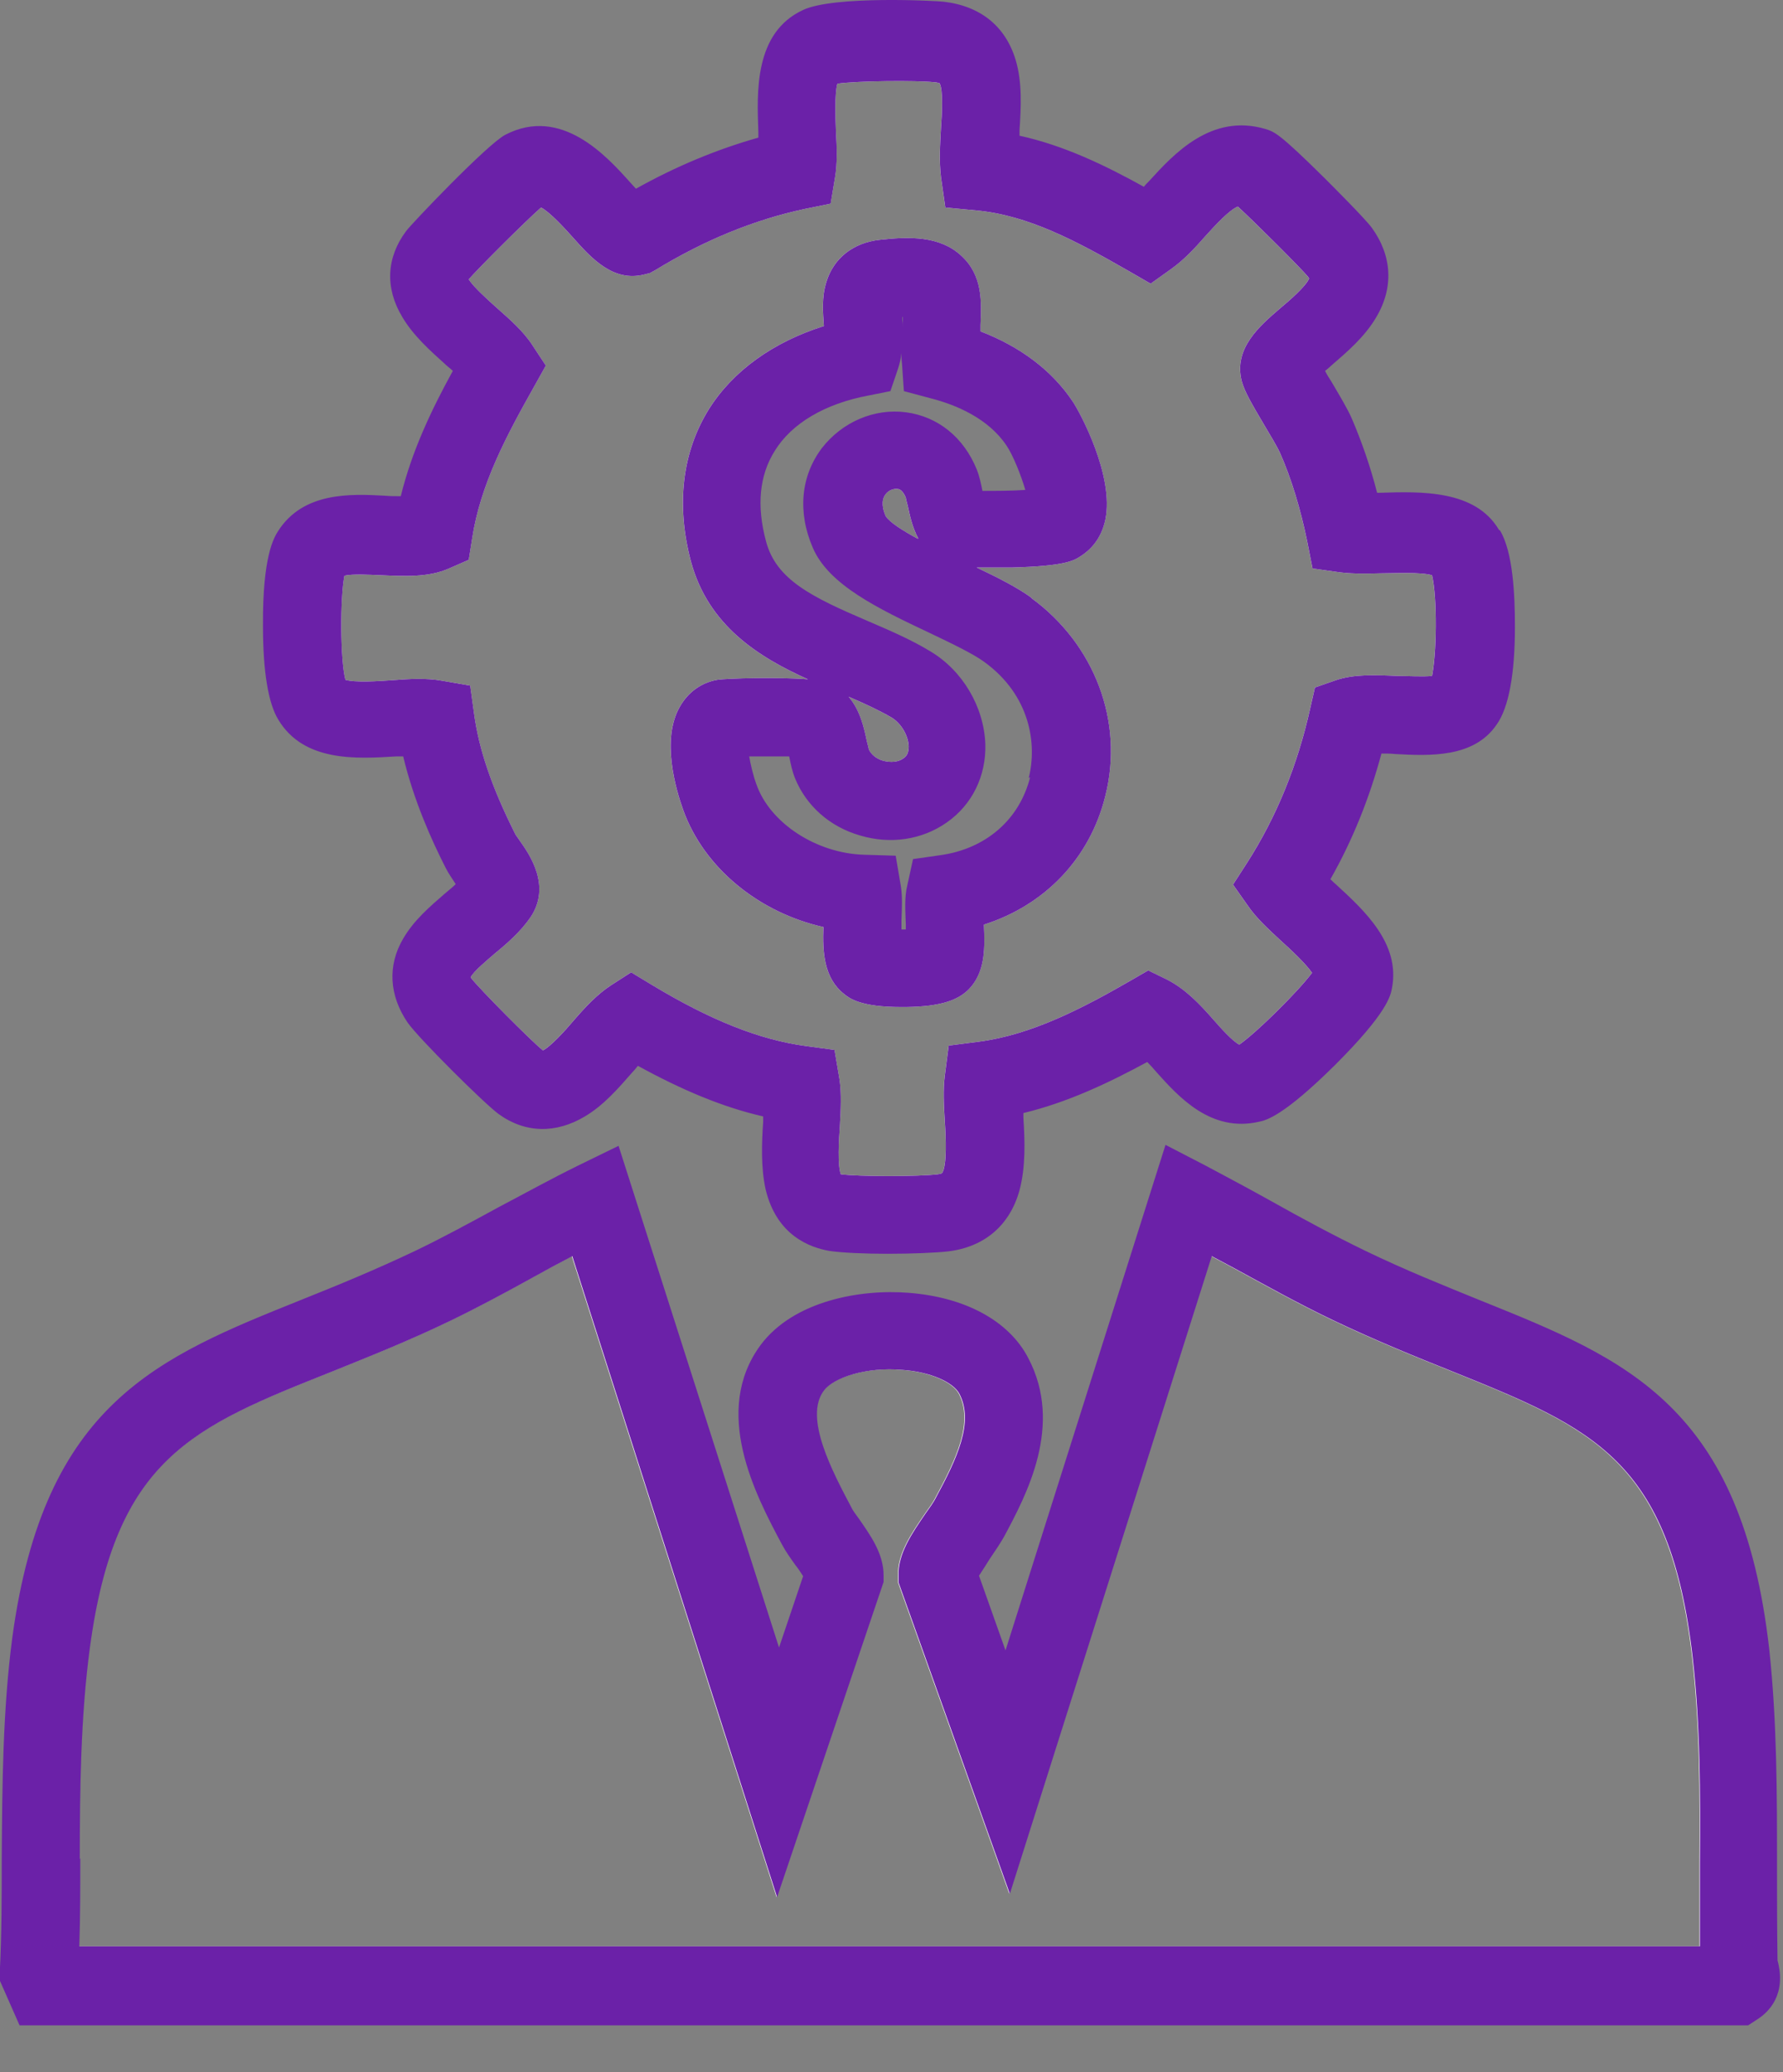 <svg width="37" height="43" viewBox="0 0 37 43" fill="none" xmlns="http://www.w3.org/2000/svg">
<rect x="0" y="0" width="37" height="43" fill="#808080" stroke="none"/>
<path d="M36.065 40.696C36.015 38.566 36.135 36.456 35.895 34.326C35.245 28.586 32.315 28.776 27.965 26.676C26.835 26.126 25.755 25.486 24.645 24.906L20.895 36.766L19.435 32.686C19.435 32.396 19.935 31.806 20.095 31.496C20.575 30.606 21.115 29.536 20.595 28.546C19.965 27.336 17.195 27.326 16.415 28.386C15.695 29.356 16.435 30.746 16.925 31.666C17.085 31.966 17.505 32.386 17.505 32.696L16.125 36.776L12.335 24.916C11.195 25.466 10.115 26.126 8.975 26.676C4.745 28.716 1.795 28.556 1.045 34.086C0.745 36.306 0.885 38.696 0.785 40.936L0.905 41.216H36.015C36.215 41.086 36.055 40.896 36.055 40.696H36.065ZM1.625 40.406C1.645 39.796 1.645 39.176 1.645 38.576C1.645 37.106 1.665 35.596 1.855 34.186C2.385 30.256 3.975 29.616 6.865 28.466C7.605 28.166 8.445 27.836 9.335 27.406C9.935 27.116 10.525 26.796 11.085 26.486C11.335 26.346 11.595 26.206 11.865 26.066L16.115 39.366L18.325 32.826V32.686C18.325 32.226 18.035 31.836 17.815 31.516C17.755 31.436 17.675 31.326 17.655 31.276C17.265 30.536 16.665 29.416 17.085 28.856C17.275 28.596 17.945 28.356 18.725 28.426C19.285 28.466 19.765 28.676 19.895 28.916C20.205 29.506 19.855 30.256 19.395 31.106C19.365 31.166 19.275 31.296 19.195 31.406C18.915 31.816 18.615 32.246 18.635 32.706V32.836L20.945 39.296L25.135 26.066C25.285 26.146 25.435 26.226 25.585 26.306C26.245 26.666 26.925 27.046 27.635 27.386C28.535 27.816 29.375 28.156 30.125 28.456C33.045 29.636 34.645 30.286 35.115 34.396C35.275 35.806 35.275 37.196 35.265 38.656C35.265 39.226 35.265 39.806 35.265 40.386H1.635L1.625 40.406Z" fill="white"/>
<path d="M36.886 40.676C36.886 40.676 36.886 40.656 36.886 40.646C36.876 39.996 36.876 39.326 36.876 38.686C36.876 37.236 36.876 35.736 36.716 34.236C36.146 29.166 33.756 28.206 30.726 26.986C29.966 26.676 29.186 26.366 28.336 25.956C27.676 25.636 27.006 25.276 26.366 24.916C25.936 24.676 25.486 24.436 25.036 24.196L24.186 23.756L20.866 34.246L20.316 32.696C20.386 32.586 20.486 32.436 20.546 32.336C20.656 32.176 20.756 32.026 20.836 31.886C21.296 31.026 22.076 29.576 21.336 28.176C20.936 27.406 20.026 26.916 18.856 26.826C17.866 26.746 16.476 26.986 15.786 27.906C14.766 29.286 15.676 31.016 16.226 32.046C16.306 32.196 16.406 32.336 16.506 32.476C16.556 32.536 16.616 32.626 16.666 32.706L16.166 34.186L12.836 23.776L11.996 24.186C11.426 24.466 10.866 24.776 10.316 25.066C9.766 25.366 9.196 25.676 8.636 25.946C7.796 26.346 7.016 26.666 6.266 26.966C3.276 28.166 0.916 29.106 0.256 33.976C0.056 35.486 0.046 37.056 0.036 38.566C0.036 39.336 0.036 40.136 -0.004 40.906V41.096L0.406 42.026H36.276L36.476 41.896C36.706 41.746 37.076 41.386 36.886 40.676ZM1.656 38.576C1.656 37.106 1.676 35.596 1.866 34.186C2.396 30.256 3.986 29.616 6.876 28.466C7.616 28.166 8.456 27.836 9.346 27.406C9.946 27.116 10.536 26.796 11.096 26.486C11.346 26.346 11.606 26.206 11.876 26.066L16.126 39.366L18.336 32.826V32.686C18.336 32.226 18.046 31.836 17.826 31.516C17.766 31.436 17.686 31.326 17.666 31.276C17.276 30.536 16.676 29.416 17.096 28.856C17.286 28.596 17.956 28.356 18.736 28.426C19.296 28.466 19.776 28.676 19.906 28.916C20.216 29.506 19.866 30.256 19.406 31.106C19.376 31.166 19.286 31.296 19.206 31.406C18.926 31.816 18.626 32.246 18.646 32.706V32.836L20.956 39.296L25.146 26.066C25.296 26.146 25.446 26.226 25.596 26.306C26.256 26.666 26.936 27.046 27.646 27.386C28.546 27.816 29.386 28.156 30.136 28.456C33.056 29.636 34.656 30.286 35.126 34.396C35.286 35.806 35.286 37.196 35.276 38.656C35.276 39.226 35.276 39.806 35.276 40.386H1.646C1.666 39.776 1.666 39.156 1.666 38.556L1.656 38.576Z" fill="#6B21A8"/>
<path d="M21.406 12.406C21.106 12.186 20.706 11.986 20.266 11.776C20.446 11.776 20.686 11.776 20.996 11.776C22.096 11.746 22.276 11.636 22.416 11.546C22.606 11.426 22.846 11.206 22.936 10.786C23.126 9.876 22.406 8.546 22.256 8.326C21.826 7.686 21.176 7.196 20.346 6.876C20.346 6.836 20.346 6.796 20.346 6.746C20.366 6.266 20.396 5.716 19.946 5.306C19.506 4.896 18.876 4.906 18.256 4.976C17.706 5.036 17.296 5.356 17.146 5.856C17.046 6.176 17.076 6.486 17.096 6.766C16.046 7.096 15.206 7.696 14.706 8.496C14.156 9.386 14.026 10.466 14.336 11.646C14.696 12.986 15.746 13.636 16.766 14.096C16.156 14.046 15.076 14.076 14.886 14.106C14.546 14.166 14.276 14.366 14.106 14.666C13.716 15.346 14.026 16.386 14.176 16.806C14.606 18.006 15.746 18.936 17.086 19.236C17.066 19.756 17.096 20.296 17.516 20.626C17.626 20.716 17.856 20.896 18.706 20.896C18.736 20.896 18.766 20.896 18.796 20.896C19.526 20.886 19.926 20.756 20.166 20.456C20.446 20.106 20.436 19.646 20.416 19.186C21.676 18.786 22.616 17.816 22.936 16.516C23.326 14.976 22.716 13.366 21.396 12.406H21.406ZM19.616 18.546C19.536 18.876 19.726 19.726 19.536 19.956C19.406 20.126 18.186 20.126 18.026 19.996C17.786 19.806 17.966 18.856 17.916 18.536C16.686 18.496 15.376 17.736 14.946 16.536C14.816 16.166 14.496 15.006 15.046 14.896C15.246 14.856 16.726 14.866 16.886 14.916C17.156 14.996 17.156 15.576 17.266 15.836C17.566 16.566 18.556 16.846 19.196 16.396C19.986 15.846 19.676 14.656 18.906 14.196C17.636 13.426 15.586 13.146 15.126 11.436C14.546 9.266 15.806 7.816 17.876 7.406C18.076 6.826 17.546 5.876 18.356 5.786C19.966 5.596 19.446 6.256 19.536 7.476C20.336 7.686 21.106 8.086 21.576 8.786C21.836 9.166 22.446 10.576 21.976 10.866C21.786 10.986 20.136 11.006 19.906 10.936C19.636 10.856 19.636 10.276 19.526 10.016C18.966 8.646 16.976 9.496 17.626 11.026C17.956 11.796 20.116 12.476 20.926 13.056C23.196 14.706 22.416 18.156 19.616 18.536V18.546ZM17.606 14.456C17.936 14.596 18.236 14.736 18.496 14.886C18.696 15.006 18.846 15.256 18.856 15.486C18.856 15.636 18.806 15.696 18.746 15.736C18.636 15.816 18.486 15.826 18.326 15.786C18.186 15.746 18.076 15.656 18.026 15.546C18.026 15.516 17.996 15.426 17.986 15.376C17.936 15.136 17.856 14.746 17.616 14.466L17.606 14.456ZM19.036 11.176C18.726 11.006 18.456 10.836 18.376 10.706C18.316 10.566 18.276 10.386 18.376 10.256C18.446 10.166 18.546 10.136 18.626 10.146C18.646 10.146 18.726 10.156 18.796 10.326C18.796 10.356 18.826 10.446 18.836 10.496C18.876 10.676 18.926 10.936 19.056 11.176H19.036ZM21.406 12.406C21.106 12.186 20.706 11.986 20.266 11.776C20.446 11.776 20.686 11.776 20.996 11.776C22.096 11.746 22.276 11.636 22.416 11.546C22.606 11.426 22.846 11.206 22.936 10.786C23.126 9.876 22.406 8.546 22.256 8.326C21.826 7.686 21.176 7.196 20.346 6.876C20.346 6.836 20.346 6.796 20.346 6.746C20.366 6.266 20.396 5.716 19.946 5.306C19.506 4.896 18.876 4.906 18.256 4.976C17.706 5.036 17.296 5.356 17.146 5.856C17.046 6.176 17.076 6.486 17.096 6.766C16.046 7.096 15.206 7.696 14.706 8.496C14.156 9.386 14.026 10.466 14.336 11.646C14.696 12.986 15.746 13.636 16.766 14.096C16.156 14.046 15.076 14.076 14.886 14.106C14.546 14.166 14.276 14.366 14.106 14.666C13.716 15.346 14.026 16.386 14.176 16.806C14.606 18.006 15.746 18.936 17.086 19.236C17.066 19.756 17.096 20.296 17.516 20.626C17.626 20.716 17.856 20.896 18.706 20.896C18.736 20.896 18.766 20.896 18.796 20.896C19.526 20.886 19.926 20.756 20.166 20.456C20.446 20.106 20.436 19.646 20.416 19.186C21.676 18.786 22.616 17.816 22.936 16.516C23.326 14.976 22.716 13.366 21.396 12.406H21.406ZM19.616 18.546C19.536 18.876 19.726 19.726 19.536 19.956C19.406 20.126 18.186 20.126 18.026 19.996C17.786 19.806 17.966 18.856 17.916 18.536C16.686 18.496 15.376 17.736 14.946 16.536C14.816 16.166 14.496 15.006 15.046 14.896C15.246 14.856 16.726 14.866 16.886 14.916C17.156 14.996 17.156 15.576 17.266 15.836C17.566 16.566 18.556 16.846 19.196 16.396C19.986 15.846 19.676 14.656 18.906 14.196C17.636 13.426 15.586 13.146 15.126 11.436C14.546 9.266 15.806 7.816 17.876 7.406C18.076 6.826 17.546 5.876 18.356 5.786C19.966 5.596 19.446 6.256 19.536 7.476C20.336 7.686 21.106 8.086 21.576 8.786C21.836 9.166 22.446 10.576 21.976 10.866C21.786 10.986 20.136 11.006 19.906 10.936C19.636 10.856 19.636 10.276 19.526 10.016C18.966 8.646 16.976 9.496 17.626 11.026C17.956 11.796 20.116 12.476 20.926 13.056C23.196 14.706 22.416 18.156 19.616 18.536V18.546ZM17.606 14.456C17.936 14.596 18.236 14.736 18.496 14.886C18.696 15.006 18.846 15.256 18.856 15.486C18.856 15.636 18.806 15.696 18.746 15.736C18.636 15.816 18.486 15.826 18.326 15.786C18.186 15.746 18.076 15.656 18.026 15.546C18.026 15.516 17.996 15.426 17.986 15.376C17.936 15.136 17.856 14.746 17.616 14.466L17.606 14.456ZM19.036 11.176C18.726 11.006 18.456 10.836 18.376 10.706C18.316 10.566 18.276 10.386 18.376 10.256C18.446 10.166 18.546 10.136 18.626 10.146C18.646 10.146 18.726 10.156 18.796 10.326C18.796 10.356 18.826 10.446 18.836 10.496C18.876 10.676 18.926 10.936 19.056 11.176H19.036ZM30.416 11.406C30.066 10.816 28.536 11.106 27.936 11.026C27.796 10.336 27.596 9.656 27.316 9.016C27.166 8.666 26.616 7.876 26.566 7.666C26.436 7.146 28.636 6.336 27.806 5.226C27.666 5.036 26.136 3.506 26.016 3.466C25.096 3.196 24.486 4.436 23.846 4.896C22.756 4.276 21.616 3.646 20.346 3.536C20.216 2.626 20.816 1.026 19.496 0.876C19.066 0.826 17.336 0.826 17.016 0.976C16.256 1.326 16.656 2.856 16.546 3.526C15.346 3.776 14.226 4.266 13.186 4.896C12.746 5.006 11.856 3.036 10.876 3.546C10.716 3.626 9.236 5.106 9.086 5.306C8.416 6.206 9.966 6.936 10.396 7.606C9.786 8.686 9.196 9.796 9.006 11.046C8.336 11.336 6.896 10.776 6.456 11.486C6.196 11.896 6.216 14.116 6.466 14.546C6.886 15.236 8.326 14.796 9.036 14.926C9.166 15.896 9.536 16.806 9.966 17.666C10.106 17.936 10.516 18.336 10.336 18.596C9.896 19.256 8.466 19.816 9.116 20.776C9.276 21.016 10.566 22.306 10.806 22.476C11.726 23.136 12.466 21.546 13.106 21.136C14.186 21.786 15.346 22.336 16.616 22.516C16.746 23.296 16.206 25.006 17.306 25.166C17.756 25.236 19.096 25.226 19.556 25.166C20.826 25.026 20.296 23.306 20.406 22.426C21.636 22.276 22.786 21.686 23.846 21.066C24.526 21.396 25.046 22.686 25.916 22.486C26.296 22.406 27.986 20.716 28.056 20.346C28.186 19.636 26.926 18.886 26.556 18.346C27.236 17.286 27.706 16.116 27.976 14.876C28.566 14.676 29.986 15.096 30.356 14.566C30.666 14.116 30.676 11.866 30.396 11.406H30.416ZM29.716 14.026C29.536 14.046 29.206 14.026 28.996 14.026C28.536 14.006 28.096 13.986 27.716 14.116L27.286 14.266L27.186 14.706C26.926 15.876 26.486 16.956 25.876 17.906L25.586 18.356L25.896 18.796C26.066 19.046 26.316 19.276 26.586 19.526C26.776 19.696 27.096 19.996 27.226 20.186C26.926 20.586 26.076 21.426 25.716 21.676C25.576 21.606 25.326 21.326 25.186 21.166C24.906 20.846 24.606 20.526 24.216 20.326L23.826 20.136L23.446 20.356C22.456 20.926 21.396 21.476 20.306 21.616L19.686 21.696L19.606 22.316C19.566 22.616 19.586 22.956 19.606 23.276C19.626 23.576 19.656 24.196 19.546 24.346C19.546 24.346 19.516 24.356 19.466 24.366C19.056 24.416 17.826 24.416 17.446 24.366C17.376 24.176 17.406 23.646 17.426 23.386C17.446 23.026 17.466 22.686 17.416 22.376L17.316 21.786L16.726 21.706C15.756 21.576 14.736 21.166 13.526 20.436L13.096 20.176L12.676 20.446C12.386 20.636 12.136 20.906 11.886 21.196C11.726 21.386 11.426 21.716 11.266 21.796C11.016 21.596 9.946 20.516 9.776 20.296C9.776 20.296 9.776 20.286 9.766 20.276C9.836 20.146 10.106 19.926 10.266 19.786C10.536 19.566 10.806 19.326 11.006 19.036C11.446 18.386 10.986 17.726 10.786 17.446C10.756 17.396 10.696 17.326 10.686 17.296C10.196 16.316 9.936 15.546 9.836 14.806L9.756 14.226L9.176 14.126C8.846 14.066 8.496 14.086 8.116 14.116C7.846 14.136 7.356 14.166 7.166 14.106C7.056 13.676 7.056 12.396 7.146 11.946C7.306 11.906 7.676 11.926 7.906 11.936C8.386 11.956 8.886 11.986 9.316 11.796L9.726 11.616L9.796 11.176C9.966 10.056 10.506 9.046 11.086 8.016L11.326 7.586L11.056 7.176C10.866 6.876 10.576 6.626 10.306 6.386C10.126 6.226 9.816 5.946 9.726 5.796C9.926 5.566 10.876 4.616 11.226 4.306C11.406 4.396 11.726 4.746 11.886 4.926C12.276 5.366 12.726 5.856 13.366 5.696L13.486 5.666L13.596 5.606C14.626 4.976 15.666 4.556 16.696 4.336L17.236 4.226L17.326 3.686C17.376 3.396 17.366 3.076 17.346 2.726C17.336 2.466 17.316 1.936 17.376 1.736C17.796 1.676 19.026 1.666 19.386 1.706C19.446 1.706 19.476 1.726 19.496 1.726C19.576 1.866 19.546 2.376 19.526 2.656C19.506 2.996 19.486 3.346 19.526 3.676L19.616 4.306L20.256 4.366C21.336 4.466 22.326 4.996 23.426 5.626L23.876 5.886L24.296 5.586C24.566 5.396 24.796 5.146 25.016 4.896C25.206 4.686 25.506 4.356 25.686 4.286C26.066 4.636 26.986 5.556 27.146 5.746C27.146 5.756 27.156 5.766 27.166 5.776C27.106 5.936 26.746 6.246 26.566 6.396C26.136 6.766 25.596 7.226 25.766 7.906C25.826 8.126 25.966 8.366 26.226 8.806C26.346 9.006 26.506 9.276 26.556 9.386C26.796 9.926 26.986 10.556 27.126 11.236L27.236 11.796L27.806 11.876C28.046 11.906 28.336 11.906 28.656 11.896C28.936 11.896 29.476 11.866 29.716 11.936C29.826 12.396 29.816 13.596 29.706 14.076L29.716 14.026ZM21.406 12.406C21.106 12.186 20.706 11.986 20.266 11.776C20.446 11.776 20.686 11.776 20.996 11.776C22.096 11.746 22.276 11.636 22.416 11.546C22.606 11.426 22.846 11.206 22.936 10.786C23.126 9.876 22.406 8.546 22.256 8.326C21.826 7.686 21.176 7.196 20.346 6.876C20.346 6.836 20.346 6.796 20.346 6.746C20.366 6.266 20.396 5.716 19.946 5.306C19.506 4.896 18.876 4.906 18.256 4.976C17.706 5.036 17.296 5.356 17.146 5.856C17.046 6.176 17.076 6.486 17.096 6.766C16.046 7.096 15.206 7.696 14.706 8.496C14.156 9.386 14.026 10.466 14.336 11.646C14.696 12.986 15.746 13.636 16.766 14.096C16.156 14.046 15.076 14.076 14.886 14.106C14.546 14.166 14.276 14.366 14.106 14.666C13.716 15.346 14.026 16.386 14.176 16.806C14.606 18.006 15.746 18.936 17.086 19.236C17.066 19.756 17.096 20.296 17.516 20.626C17.626 20.716 17.856 20.896 18.706 20.896C18.736 20.896 18.766 20.896 18.796 20.896C19.526 20.886 19.926 20.756 20.166 20.456C20.446 20.106 20.436 19.646 20.416 19.186C21.676 18.786 22.616 17.816 22.936 16.516C23.326 14.976 22.716 13.366 21.396 12.406H21.406ZM19.616 18.546C19.536 18.876 19.726 19.726 19.536 19.956C19.406 20.126 18.186 20.126 18.026 19.996C17.786 19.806 17.966 18.856 17.916 18.536C16.686 18.496 15.376 17.736 14.946 16.536C14.816 16.166 14.496 15.006 15.046 14.896C15.246 14.856 16.726 14.866 16.886 14.916C17.156 14.996 17.156 15.576 17.266 15.836C17.566 16.566 18.556 16.846 19.196 16.396C19.986 15.846 19.676 14.656 18.906 14.196C17.636 13.426 15.586 13.146 15.126 11.436C14.546 9.266 15.806 7.816 17.876 7.406C18.076 6.826 17.546 5.876 18.356 5.786C19.966 5.596 19.446 6.256 19.536 7.476C20.336 7.686 21.106 8.086 21.576 8.786C21.836 9.166 22.446 10.576 21.976 10.866C21.786 10.986 20.136 11.006 19.906 10.936C19.636 10.856 19.636 10.276 19.526 10.016C18.966 8.646 16.976 9.496 17.626 11.026C17.956 11.796 20.116 12.476 20.926 13.056C23.196 14.706 22.416 18.156 19.616 18.536V18.546ZM17.606 14.456C17.936 14.596 18.236 14.736 18.496 14.886C18.696 15.006 18.846 15.256 18.856 15.486C18.856 15.636 18.806 15.696 18.746 15.736C18.636 15.816 18.486 15.826 18.326 15.786C18.186 15.746 18.076 15.656 18.026 15.546C18.026 15.516 17.996 15.426 17.986 15.376C17.936 15.136 17.856 14.746 17.616 14.466L17.606 14.456ZM19.036 11.176C18.726 11.006 18.456 10.836 18.376 10.706C18.316 10.566 18.276 10.386 18.376 10.256C18.446 10.166 18.546 10.136 18.626 10.146C18.646 10.146 18.726 10.156 18.796 10.326C18.796 10.356 18.826 10.446 18.836 10.496C18.876 10.676 18.926 10.936 19.056 11.176H19.036ZM21.406 12.406C21.106 12.186 20.706 11.986 20.266 11.776C20.446 11.776 20.686 11.776 20.996 11.776C22.096 11.746 22.276 11.636 22.416 11.546C22.606 11.426 22.846 11.206 22.936 10.786C23.126 9.876 22.406 8.546 22.256 8.326C21.826 7.686 21.176 7.196 20.346 6.876C20.346 6.836 20.346 6.796 20.346 6.746C20.366 6.266 20.396 5.716 19.946 5.306C19.506 4.896 18.876 4.906 18.256 4.976C17.706 5.036 17.296 5.356 17.146 5.856C17.046 6.176 17.076 6.486 17.096 6.766C16.046 7.096 15.206 7.696 14.706 8.496C14.156 9.386 14.026 10.466 14.336 11.646C14.696 12.986 15.746 13.636 16.766 14.096C16.156 14.046 15.076 14.076 14.886 14.106C14.546 14.166 14.276 14.366 14.106 14.666C13.716 15.346 14.026 16.386 14.176 16.806C14.606 18.006 15.746 18.936 17.086 19.236C17.066 19.756 17.096 20.296 17.516 20.626C17.626 20.716 17.856 20.896 18.706 20.896C18.736 20.896 18.766 20.896 18.796 20.896C19.526 20.886 19.926 20.756 20.166 20.456C20.446 20.106 20.436 19.646 20.416 19.186C21.676 18.786 22.616 17.816 22.936 16.516C23.326 14.976 22.716 13.366 21.396 12.406H21.406ZM19.616 18.546C19.536 18.876 19.726 19.726 19.536 19.956C19.406 20.126 18.186 20.126 18.026 19.996C17.786 19.806 17.966 18.856 17.916 18.536C16.686 18.496 15.376 17.736 14.946 16.536C14.816 16.166 14.496 15.006 15.046 14.896C15.246 14.856 16.726 14.866 16.886 14.916C17.156 14.996 17.156 15.576 17.266 15.836C17.566 16.566 18.556 16.846 19.196 16.396C19.986 15.846 19.676 14.656 18.906 14.196C17.636 13.426 15.586 13.146 15.126 11.436C14.546 9.266 15.806 7.816 17.876 7.406C18.076 6.826 17.546 5.876 18.356 5.786C19.966 5.596 19.446 6.256 19.536 7.476C20.336 7.686 21.106 8.086 21.576 8.786C21.836 9.166 22.446 10.576 21.976 10.866C21.786 10.986 20.136 11.006 19.906 10.936C19.636 10.856 19.636 10.276 19.526 10.016C18.966 8.646 16.976 9.496 17.626 11.026C17.956 11.796 20.116 12.476 20.926 13.056C23.196 14.706 22.416 18.156 19.616 18.536V18.546ZM17.606 14.456C17.936 14.596 18.236 14.736 18.496 14.886C18.696 15.006 18.846 15.256 18.856 15.486C18.856 15.636 18.806 15.696 18.746 15.736C18.636 15.816 18.486 15.826 18.326 15.786C18.186 15.746 18.076 15.656 18.026 15.546C18.026 15.516 17.996 15.426 17.986 15.376C17.936 15.136 17.856 14.746 17.616 14.466L17.606 14.456ZM19.036 11.176C18.726 11.006 18.456 10.836 18.376 10.706C18.316 10.566 18.276 10.386 18.376 10.256C18.446 10.166 18.546 10.136 18.626 10.146C18.646 10.146 18.726 10.156 18.796 10.326C18.796 10.356 18.826 10.446 18.836 10.496C18.876 10.676 18.926 10.936 19.056 11.176H19.036ZM21.406 12.406C21.106 12.186 20.706 11.986 20.266 11.776C20.446 11.776 20.686 11.776 20.996 11.776C22.096 11.746 22.276 11.636 22.416 11.546C22.606 11.426 22.846 11.206 22.936 10.786C23.126 9.876 22.406 8.546 22.256 8.326C21.826 7.686 21.176 7.196 20.346 6.876C20.346 6.836 20.346 6.796 20.346 6.746C20.366 6.266 20.396 5.716 19.946 5.306C19.506 4.896 18.876 4.906 18.256 4.976C17.706 5.036 17.296 5.356 17.146 5.856C17.046 6.176 17.076 6.486 17.096 6.766C16.046 7.096 15.206 7.696 14.706 8.496C14.156 9.386 14.026 10.466 14.336 11.646C14.696 12.986 15.746 13.636 16.766 14.096C16.156 14.046 15.076 14.076 14.886 14.106C14.546 14.166 14.276 14.366 14.106 14.666C13.716 15.346 14.026 16.386 14.176 16.806C14.606 18.006 15.746 18.936 17.086 19.236C17.066 19.756 17.096 20.296 17.516 20.626C17.626 20.716 17.856 20.896 18.706 20.896C18.736 20.896 18.766 20.896 18.796 20.896C19.526 20.886 19.926 20.756 20.166 20.456C20.446 20.106 20.436 19.646 20.416 19.186C21.676 18.786 22.616 17.816 22.936 16.516C23.326 14.976 22.716 13.366 21.396 12.406H21.406ZM19.616 18.546C19.536 18.876 19.726 19.726 19.536 19.956C19.406 20.126 18.186 20.126 18.026 19.996C17.786 19.806 17.966 18.856 17.916 18.536C16.686 18.496 15.376 17.736 14.946 16.536C14.816 16.166 14.496 15.006 15.046 14.896C15.246 14.856 16.726 14.866 16.886 14.916C17.156 14.996 17.156 15.576 17.266 15.836C17.566 16.566 18.556 16.846 19.196 16.396C19.986 15.846 19.676 14.656 18.906 14.196C17.636 13.426 15.586 13.146 15.126 11.436C14.546 9.266 15.806 7.816 17.876 7.406C18.076 6.826 17.546 5.876 18.356 5.786C19.966 5.596 19.446 6.256 19.536 7.476C20.336 7.686 21.106 8.086 21.576 8.786C21.836 9.166 22.446 10.576 21.976 10.866C21.786 10.986 20.136 11.006 19.906 10.936C19.636 10.856 19.636 10.276 19.526 10.016C18.966 8.646 16.976 9.496 17.626 11.026C17.956 11.796 20.116 12.476 20.926 13.056C23.196 14.706 22.416 18.156 19.616 18.536V18.546ZM17.606 14.456C17.936 14.596 18.236 14.736 18.496 14.886C18.696 15.006 18.846 15.256 18.856 15.486C18.856 15.636 18.806 15.696 18.746 15.736C18.636 15.816 18.486 15.826 18.326 15.786C18.186 15.746 18.076 15.656 18.026 15.546C18.026 15.516 17.996 15.426 17.986 15.376C17.936 15.136 17.856 14.746 17.616 14.466L17.606 14.456ZM19.036 11.176C18.726 11.006 18.456 10.836 18.376 10.706C18.316 10.566 18.276 10.386 18.376 10.256C18.446 10.166 18.546 10.136 18.626 10.146C18.646 10.146 18.726 10.156 18.796 10.326C18.796 10.356 18.826 10.446 18.836 10.496C18.876 10.676 18.926 10.936 19.056 11.176H19.036Z" fill="white"/>
<path d="M21.407 12.406C21.107 12.186 20.707 11.986 20.267 11.776C20.447 11.776 20.687 11.776 20.997 11.776C22.097 11.746 22.277 11.636 22.417 11.546C22.607 11.426 22.847 11.206 22.937 10.786C23.127 9.876 22.407 8.546 22.257 8.326C21.827 7.686 21.177 7.196 20.347 6.876C20.347 6.836 20.347 6.796 20.347 6.746C20.367 6.266 20.397 5.716 19.947 5.306C19.507 4.896 18.877 4.906 18.257 4.976C17.707 5.036 17.297 5.356 17.147 5.856C17.047 6.176 17.077 6.486 17.097 6.766C16.047 7.096 15.207 7.696 14.707 8.496C14.157 9.386 14.027 10.466 14.337 11.646C14.697 12.986 15.747 13.636 16.767 14.096C16.157 14.046 15.077 14.076 14.887 14.106C14.547 14.166 14.277 14.366 14.107 14.666C13.717 15.346 14.027 16.386 14.177 16.806C14.607 18.006 15.747 18.936 17.087 19.236C17.067 19.756 17.097 20.296 17.517 20.626C17.627 20.716 17.857 20.896 18.707 20.896C18.737 20.896 18.767 20.896 18.797 20.896C19.527 20.886 19.927 20.756 20.167 20.456C20.447 20.106 20.437 19.646 20.417 19.186C21.677 18.786 22.617 17.816 22.937 16.516C23.327 14.976 22.717 13.366 21.397 12.406H21.407ZM21.377 16.126C21.157 17.006 20.457 17.616 19.507 17.746L18.947 17.826L18.827 18.376C18.767 18.616 18.787 18.896 18.797 19.176C18.797 19.206 18.797 19.246 18.797 19.286C18.767 19.286 18.737 19.286 18.707 19.286C18.707 19.216 18.707 19.146 18.707 19.096C18.717 18.836 18.727 18.606 18.697 18.406L18.587 17.756L17.927 17.736C16.937 17.706 15.977 17.076 15.697 16.276C15.627 16.086 15.577 15.866 15.547 15.696C15.807 15.696 16.137 15.696 16.377 15.696C16.407 15.846 16.437 15.996 16.497 16.146C16.727 16.716 17.217 17.156 17.847 17.336C18.477 17.526 19.137 17.426 19.647 17.066C20.177 16.696 20.467 16.096 20.447 15.436C20.417 14.666 19.977 13.916 19.307 13.516C18.897 13.266 18.447 13.076 18.007 12.886C16.837 12.386 16.107 12.026 15.897 11.236C15.697 10.496 15.757 9.866 16.077 9.356C16.427 8.786 17.117 8.376 18.027 8.206L18.477 8.116L18.627 7.676C18.667 7.556 18.697 7.436 18.707 7.326C18.707 7.396 18.707 7.466 18.717 7.536L18.757 8.116L19.317 8.266C19.827 8.396 20.507 8.676 20.887 9.246C21.017 9.436 21.187 9.856 21.277 10.166C20.997 10.186 20.647 10.186 20.387 10.186C20.357 10.036 20.327 9.886 20.267 9.736C19.997 9.076 19.467 8.646 18.807 8.556C18.147 8.466 17.477 8.756 17.057 9.296C16.617 9.876 16.547 10.626 16.867 11.366C17.197 12.136 18.217 12.626 19.297 13.136C19.737 13.346 20.197 13.566 20.427 13.736C21.377 14.426 21.527 15.436 21.347 16.146L21.377 16.126ZM17.607 14.456C17.937 14.596 18.237 14.736 18.497 14.886C18.697 15.006 18.847 15.256 18.857 15.486C18.857 15.636 18.807 15.696 18.747 15.736C18.637 15.816 18.487 15.826 18.327 15.786C18.187 15.746 18.077 15.656 18.027 15.546C18.027 15.516 17.997 15.426 17.987 15.376C17.937 15.136 17.857 14.746 17.617 14.466L17.607 14.456ZM18.737 6.566C18.737 6.566 18.737 6.646 18.737 6.686C18.737 6.726 18.737 6.766 18.737 6.806C18.737 6.746 18.737 6.696 18.727 6.646C18.727 6.626 18.727 6.606 18.727 6.576C18.727 6.576 18.747 6.576 18.757 6.576L18.737 6.566ZM19.037 11.176C18.727 11.006 18.457 10.836 18.377 10.706C18.317 10.566 18.277 10.386 18.377 10.256C18.447 10.166 18.547 10.136 18.627 10.146C18.647 10.146 18.727 10.156 18.797 10.326C18.797 10.356 18.827 10.446 18.837 10.496C18.877 10.676 18.927 10.936 19.057 11.176H19.037ZM21.407 12.406C21.107 12.186 20.707 11.986 20.267 11.776C20.447 11.776 20.687 11.776 20.997 11.776C22.097 11.746 22.277 11.636 22.417 11.546C22.607 11.426 22.847 11.206 22.937 10.786C23.127 9.876 22.407 8.546 22.257 8.326C21.827 7.686 21.177 7.196 20.347 6.876C20.347 6.836 20.347 6.796 20.347 6.746C20.367 6.266 20.397 5.716 19.947 5.306C19.507 4.896 18.877 4.906 18.257 4.976C17.707 5.036 17.297 5.356 17.147 5.856C17.047 6.176 17.077 6.486 17.097 6.766C16.047 7.096 15.207 7.696 14.707 8.496C14.157 9.386 14.027 10.466 14.337 11.646C14.697 12.986 15.747 13.636 16.767 14.096C16.157 14.046 15.077 14.076 14.887 14.106C14.547 14.166 14.277 14.366 14.107 14.666C13.717 15.346 14.027 16.386 14.177 16.806C14.607 18.006 15.747 18.936 17.087 19.236C17.067 19.756 17.097 20.296 17.517 20.626C17.627 20.716 17.857 20.896 18.707 20.896C18.737 20.896 18.767 20.896 18.797 20.896C19.527 20.886 19.927 20.756 20.167 20.456C20.447 20.106 20.437 19.646 20.417 19.186C21.677 18.786 22.617 17.816 22.937 16.516C23.327 14.976 22.717 13.366 21.397 12.406H21.407ZM21.377 16.126C21.157 17.006 20.457 17.616 19.507 17.746L18.947 17.826L18.827 18.376C18.767 18.616 18.787 18.896 18.797 19.176C18.797 19.206 18.797 19.246 18.797 19.286C18.767 19.286 18.737 19.286 18.707 19.286C18.707 19.216 18.707 19.146 18.707 19.096C18.717 18.836 18.727 18.606 18.697 18.406L18.587 17.756L17.927 17.736C16.937 17.706 15.977 17.076 15.697 16.276C15.627 16.086 15.577 15.866 15.547 15.696C15.807 15.696 16.137 15.696 16.377 15.696C16.407 15.846 16.437 15.996 16.497 16.146C16.727 16.716 17.217 17.156 17.847 17.336C18.477 17.526 19.137 17.426 19.647 17.066C20.177 16.696 20.467 16.096 20.447 15.436C20.417 14.666 19.977 13.916 19.307 13.516C18.897 13.266 18.447 13.076 18.007 12.886C16.837 12.386 16.107 12.026 15.897 11.236C15.697 10.496 15.757 9.866 16.077 9.356C16.427 8.786 17.117 8.376 18.027 8.206L18.477 8.116L18.627 7.676C18.667 7.556 18.697 7.436 18.707 7.326C18.707 7.396 18.707 7.466 18.717 7.536L18.757 8.116L19.317 8.266C19.827 8.396 20.507 8.676 20.887 9.246C21.017 9.436 21.187 9.856 21.277 10.166C20.997 10.186 20.647 10.186 20.387 10.186C20.357 10.036 20.327 9.886 20.267 9.736C19.997 9.076 19.467 8.646 18.807 8.556C18.147 8.466 17.477 8.756 17.057 9.296C16.617 9.876 16.547 10.626 16.867 11.366C17.197 12.136 18.217 12.626 19.297 13.136C19.737 13.346 20.197 13.566 20.427 13.736C21.377 14.426 21.527 15.436 21.347 16.146L21.377 16.126ZM17.607 14.456C17.937 14.596 18.237 14.736 18.497 14.886C18.697 15.006 18.847 15.256 18.857 15.486C18.857 15.636 18.807 15.696 18.747 15.736C18.637 15.816 18.487 15.826 18.327 15.786C18.187 15.746 18.077 15.656 18.027 15.546C18.027 15.516 17.997 15.426 17.987 15.376C17.937 15.136 17.857 14.746 17.617 14.466L17.607 14.456ZM18.737 6.566C18.737 6.566 18.737 6.646 18.737 6.686C18.737 6.726 18.737 6.766 18.737 6.806C18.737 6.746 18.737 6.696 18.727 6.646C18.727 6.626 18.727 6.606 18.727 6.576C18.727 6.576 18.747 6.576 18.757 6.576L18.737 6.566ZM19.037 11.176C18.727 11.006 18.457 10.836 18.377 10.706C18.317 10.566 18.277 10.386 18.377 10.256C18.447 10.166 18.547 10.136 18.627 10.146C18.647 10.146 18.727 10.156 18.797 10.326C18.797 10.356 18.827 10.446 18.837 10.496C18.877 10.676 18.927 10.936 19.057 11.176H19.037ZM21.407 12.406C21.107 12.186 20.707 11.986 20.267 11.776C20.447 11.776 20.687 11.776 20.997 11.776C22.097 11.746 22.277 11.636 22.417 11.546C22.607 11.426 22.847 11.206 22.937 10.786C23.127 9.876 22.407 8.546 22.257 8.326C21.827 7.686 21.177 7.196 20.347 6.876C20.347 6.836 20.347 6.796 20.347 6.746C20.367 6.266 20.397 5.716 19.947 5.306C19.507 4.896 18.877 4.906 18.257 4.976C17.707 5.036 17.297 5.356 17.147 5.856C17.047 6.176 17.077 6.486 17.097 6.766C16.047 7.096 15.207 7.696 14.707 8.496C14.157 9.386 14.027 10.466 14.337 11.646C14.697 12.986 15.747 13.636 16.767 14.096C16.157 14.046 15.077 14.076 14.887 14.106C14.547 14.166 14.277 14.366 14.107 14.666C13.717 15.346 14.027 16.386 14.177 16.806C14.607 18.006 15.747 18.936 17.087 19.236C17.067 19.756 17.097 20.296 17.517 20.626C17.627 20.716 17.857 20.896 18.707 20.896C18.737 20.896 18.767 20.896 18.797 20.896C19.527 20.886 19.927 20.756 20.167 20.456C20.447 20.106 20.437 19.646 20.417 19.186C21.677 18.786 22.617 17.816 22.937 16.516C23.327 14.976 22.717 13.366 21.397 12.406H21.407ZM21.377 16.126C21.157 17.006 20.457 17.616 19.507 17.746L18.947 17.826L18.827 18.376C18.767 18.616 18.787 18.896 18.797 19.176C18.797 19.206 18.797 19.246 18.797 19.286C18.767 19.286 18.737 19.286 18.707 19.286C18.707 19.216 18.707 19.146 18.707 19.096C18.717 18.836 18.727 18.606 18.697 18.406L18.587 17.756L17.927 17.736C16.937 17.706 15.977 17.076 15.697 16.276C15.627 16.086 15.577 15.866 15.547 15.696C15.807 15.696 16.137 15.696 16.377 15.696C16.407 15.846 16.437 15.996 16.497 16.146C16.727 16.716 17.217 17.156 17.847 17.336C18.477 17.526 19.137 17.426 19.647 17.066C20.177 16.696 20.467 16.096 20.447 15.436C20.417 14.666 19.977 13.916 19.307 13.516C18.897 13.266 18.447 13.076 18.007 12.886C16.837 12.386 16.107 12.026 15.897 11.236C15.697 10.496 15.757 9.866 16.077 9.356C16.427 8.786 17.117 8.376 18.027 8.206L18.477 8.116L18.627 7.676C18.667 7.556 18.697 7.436 18.707 7.326C18.707 7.396 18.707 7.466 18.717 7.536L18.757 8.116L19.317 8.266C19.827 8.396 20.507 8.676 20.887 9.246C21.017 9.436 21.187 9.856 21.277 10.166C20.997 10.186 20.647 10.186 20.387 10.186C20.357 10.036 20.327 9.886 20.267 9.736C19.997 9.076 19.467 8.646 18.807 8.556C18.147 8.466 17.477 8.756 17.057 9.296C16.617 9.876 16.547 10.626 16.867 11.366C17.197 12.136 18.217 12.626 19.297 13.136C19.737 13.346 20.197 13.566 20.427 13.736C21.377 14.426 21.527 15.436 21.347 16.146L21.377 16.126ZM17.607 14.456C17.937 14.596 18.237 14.736 18.497 14.886C18.697 15.006 18.847 15.256 18.857 15.486C18.857 15.636 18.807 15.696 18.747 15.736C18.637 15.816 18.487 15.826 18.327 15.786C18.187 15.746 18.077 15.656 18.027 15.546C18.027 15.516 17.997 15.426 17.987 15.376C17.937 15.136 17.857 14.746 17.617 14.466L17.607 14.456ZM18.737 6.566C18.737 6.566 18.737 6.646 18.737 6.686C18.737 6.726 18.737 6.766 18.737 6.806C18.737 6.746 18.737 6.696 18.727 6.646C18.727 6.626 18.727 6.606 18.727 6.576C18.727 6.576 18.747 6.576 18.757 6.576L18.737 6.566ZM19.037 11.176C18.727 11.006 18.457 10.836 18.377 10.706C18.317 10.566 18.277 10.386 18.377 10.256C18.447 10.166 18.547 10.136 18.627 10.146C18.647 10.146 18.727 10.156 18.797 10.326C18.797 10.356 18.827 10.446 18.837 10.496C18.877 10.676 18.927 10.936 19.057 11.176H19.037ZM21.407 12.406C21.107 12.186 20.707 11.986 20.267 11.776C20.447 11.776 20.687 11.776 20.997 11.776C22.097 11.746 22.277 11.636 22.417 11.546C22.607 11.426 22.847 11.206 22.937 10.786C23.127 9.876 22.407 8.546 22.257 8.326C21.827 7.686 21.177 7.196 20.347 6.876C20.347 6.836 20.347 6.796 20.347 6.746C20.367 6.266 20.397 5.716 19.947 5.306C19.507 4.896 18.877 4.906 18.257 4.976C17.707 5.036 17.297 5.356 17.147 5.856C17.047 6.176 17.077 6.486 17.097 6.766C16.047 7.096 15.207 7.696 14.707 8.496C14.157 9.386 14.027 10.466 14.337 11.646C14.697 12.986 15.747 13.636 16.767 14.096C16.157 14.046 15.077 14.076 14.887 14.106C14.547 14.166 14.277 14.366 14.107 14.666C13.717 15.346 14.027 16.386 14.177 16.806C14.607 18.006 15.747 18.936 17.087 19.236C17.067 19.756 17.097 20.296 17.517 20.626C17.627 20.716 17.857 20.896 18.707 20.896C18.737 20.896 18.767 20.896 18.797 20.896C19.527 20.886 19.927 20.756 20.167 20.456C20.447 20.106 20.437 19.646 20.417 19.186C21.677 18.786 22.617 17.816 22.937 16.516C23.327 14.976 22.717 13.366 21.397 12.406H21.407ZM21.377 16.126C21.157 17.006 20.457 17.616 19.507 17.746L18.947 17.826L18.827 18.376C18.767 18.616 18.787 18.896 18.797 19.176C18.797 19.206 18.797 19.246 18.797 19.286C18.767 19.286 18.737 19.286 18.707 19.286C18.707 19.216 18.707 19.146 18.707 19.096C18.717 18.836 18.727 18.606 18.697 18.406L18.587 17.756L17.927 17.736C16.937 17.706 15.977 17.076 15.697 16.276C15.627 16.086 15.577 15.866 15.547 15.696C15.807 15.696 16.137 15.696 16.377 15.696C16.407 15.846 16.437 15.996 16.497 16.146C16.727 16.716 17.217 17.156 17.847 17.336C18.477 17.526 19.137 17.426 19.647 17.066C20.177 16.696 20.467 16.096 20.447 15.436C20.417 14.666 19.977 13.916 19.307 13.516C18.897 13.266 18.447 13.076 18.007 12.886C16.837 12.386 16.107 12.026 15.897 11.236C15.697 10.496 15.757 9.866 16.077 9.356C16.427 8.786 17.117 8.376 18.027 8.206L18.477 8.116L18.627 7.676C18.667 7.556 18.697 7.436 18.707 7.326C18.707 7.396 18.707 7.466 18.717 7.536L18.757 8.116L19.317 8.266C19.827 8.396 20.507 8.676 20.887 9.246C21.017 9.436 21.187 9.856 21.277 10.166C20.997 10.186 20.647 10.186 20.387 10.186C20.357 10.036 20.327 9.886 20.267 9.736C19.997 9.076 19.467 8.646 18.807 8.556C18.147 8.466 17.477 8.756 17.057 9.296C16.617 9.876 16.547 10.626 16.867 11.366C17.197 12.136 18.217 12.626 19.297 13.136C19.737 13.346 20.197 13.566 20.427 13.736C21.377 14.426 21.527 15.436 21.347 16.146L21.377 16.126ZM17.607 14.456C17.937 14.596 18.237 14.736 18.497 14.886C18.697 15.006 18.847 15.256 18.857 15.486C18.857 15.636 18.807 15.696 18.747 15.736C18.637 15.816 18.487 15.826 18.327 15.786C18.187 15.746 18.077 15.656 18.027 15.546C18.027 15.516 17.997 15.426 17.987 15.376C17.937 15.136 17.857 14.746 17.617 14.466L17.607 14.456ZM18.737 6.566C18.737 6.566 18.737 6.646 18.737 6.686C18.737 6.726 18.737 6.766 18.737 6.806C18.737 6.746 18.737 6.696 18.727 6.646C18.727 6.626 18.727 6.606 18.727 6.576C18.727 6.576 18.747 6.576 18.757 6.576L18.737 6.566ZM19.037 11.176C18.727 11.006 18.457 10.836 18.377 10.706C18.317 10.566 18.277 10.386 18.377 10.256C18.447 10.166 18.547 10.136 18.627 10.146C18.647 10.146 18.727 10.156 18.797 10.326C18.797 10.356 18.827 10.446 18.837 10.496C18.877 10.676 18.927 10.936 19.057 11.176H19.037ZM31.107 10.996C30.617 10.166 29.507 10.196 28.617 10.226C28.607 10.226 28.587 10.226 28.577 10.226C28.437 9.676 28.257 9.166 28.057 8.696C27.967 8.486 27.797 8.206 27.627 7.916C27.587 7.856 27.537 7.776 27.497 7.696C27.547 7.656 27.597 7.616 27.637 7.576C27.937 7.316 28.317 6.996 28.557 6.586C28.927 5.966 28.887 5.306 28.467 4.726C28.327 4.536 27.677 3.886 27.487 3.696C26.537 2.756 26.447 2.736 26.257 2.676C25.137 2.346 24.357 3.196 23.847 3.756C23.807 3.796 23.767 3.836 23.737 3.876C22.907 3.416 22.067 3.016 21.157 2.816C21.157 2.776 21.157 2.736 21.157 2.696C21.187 2.236 21.217 1.716 21.077 1.246C20.867 0.546 20.347 0.126 19.587 0.036C19.427 0.016 17.307 -0.094 16.667 0.206C15.647 0.676 15.707 1.916 15.737 2.736C15.737 2.776 15.737 2.816 15.737 2.856C14.887 3.096 14.037 3.446 13.197 3.916C13.157 3.876 13.127 3.836 13.087 3.796C12.587 3.236 11.647 2.196 10.487 2.796C10.117 2.986 8.527 4.656 8.427 4.796C8.017 5.346 7.987 5.976 8.347 6.576C8.577 6.966 8.927 7.276 9.237 7.556C9.287 7.606 9.347 7.646 9.397 7.696C8.957 8.496 8.547 9.356 8.317 10.296C8.207 10.296 8.087 10.296 7.987 10.286C7.267 10.246 6.287 10.206 5.767 11.026C5.687 11.156 5.447 11.536 5.457 12.986C5.457 13.936 5.567 14.596 5.777 14.936C6.307 15.816 7.407 15.746 8.217 15.696C8.267 15.696 8.317 15.696 8.367 15.696C8.587 16.616 8.957 17.436 9.247 18.006C9.307 18.126 9.387 18.236 9.457 18.346C9.387 18.416 9.307 18.476 9.227 18.546C8.927 18.806 8.587 19.096 8.367 19.476C8.037 20.036 8.077 20.656 8.457 21.216C8.687 21.546 10.057 22.906 10.347 23.116C10.897 23.516 11.537 23.526 12.137 23.166C12.527 22.936 12.837 22.576 13.117 22.256C13.157 22.216 13.197 22.166 13.237 22.116C14.167 22.626 15.007 22.976 15.837 23.166C15.837 23.206 15.837 23.236 15.837 23.276C15.807 23.716 15.787 24.216 15.887 24.676C16.117 25.646 16.817 25.886 17.207 25.956C17.477 25.996 17.947 26.016 18.417 26.016C18.917 26.016 19.417 25.996 19.677 25.966C20.427 25.876 20.957 25.426 21.157 24.696C21.287 24.206 21.267 23.666 21.237 23.196C21.237 23.166 21.237 23.126 21.237 23.096C22.147 22.876 22.997 22.476 23.807 22.036C23.877 22.106 23.947 22.186 24.007 22.256C24.457 22.756 25.127 23.506 26.127 23.276C26.277 23.246 26.637 23.156 27.707 22.096C28.787 21.016 28.857 20.666 28.887 20.496C29.057 19.576 28.317 18.896 27.717 18.346C27.677 18.316 27.647 18.276 27.607 18.246C28.067 17.436 28.417 16.566 28.667 15.636C28.767 15.636 28.867 15.636 28.947 15.646C29.677 15.686 30.587 15.726 31.057 15.036C31.307 14.686 31.437 13.996 31.437 13.006C31.437 12.336 31.397 11.456 31.127 11.006L31.107 10.996ZM29.717 14.026C29.537 14.046 29.207 14.026 28.997 14.026C28.537 14.006 28.097 13.986 27.717 14.116L27.287 14.266L27.187 14.706C26.927 15.876 26.487 16.956 25.877 17.906L25.587 18.356L25.897 18.796C26.067 19.046 26.317 19.276 26.587 19.526C26.777 19.696 27.097 19.996 27.227 20.186C26.927 20.586 26.077 21.426 25.717 21.676C25.577 21.606 25.327 21.326 25.187 21.166C24.907 20.846 24.607 20.526 24.217 20.326L23.827 20.136L23.447 20.356C22.457 20.926 21.397 21.476 20.307 21.616L19.687 21.696L19.607 22.316C19.567 22.616 19.587 22.956 19.607 23.276C19.627 23.576 19.657 24.196 19.547 24.346C19.547 24.346 19.517 24.356 19.467 24.366C19.057 24.416 17.827 24.416 17.447 24.366C17.377 24.176 17.407 23.646 17.427 23.386C17.447 23.026 17.467 22.686 17.417 22.376L17.317 21.786L16.727 21.706C15.757 21.576 14.737 21.166 13.527 20.436L13.097 20.176L12.677 20.446C12.387 20.636 12.137 20.906 11.887 21.196C11.727 21.386 11.427 21.716 11.267 21.796C11.017 21.596 9.947 20.516 9.777 20.296C9.777 20.296 9.777 20.286 9.767 20.276C9.837 20.146 10.107 19.926 10.267 19.786C10.537 19.566 10.807 19.326 11.007 19.036C11.447 18.386 10.987 17.726 10.787 17.446C10.757 17.396 10.697 17.326 10.687 17.296C10.197 16.316 9.937 15.546 9.837 14.806L9.757 14.226L9.177 14.126C8.847 14.066 8.497 14.086 8.117 14.116C7.847 14.136 7.357 14.166 7.167 14.106C7.057 13.676 7.057 12.396 7.147 11.946C7.307 11.906 7.677 11.926 7.907 11.936C8.387 11.956 8.887 11.986 9.317 11.796L9.727 11.616L9.797 11.176C9.967 10.056 10.507 9.046 11.087 8.016L11.327 7.586L11.057 7.176C10.867 6.876 10.577 6.626 10.307 6.386C10.127 6.226 9.817 5.946 9.727 5.796C9.927 5.566 10.877 4.616 11.227 4.306C11.407 4.396 11.727 4.746 11.887 4.926C12.277 5.366 12.727 5.856 13.367 5.696L13.487 5.666L13.597 5.606C14.627 4.976 15.667 4.556 16.697 4.336L17.237 4.226L17.327 3.686C17.377 3.396 17.367 3.076 17.347 2.726C17.337 2.466 17.317 1.936 17.377 1.736C17.797 1.676 19.027 1.666 19.387 1.706C19.447 1.706 19.477 1.726 19.497 1.726C19.577 1.866 19.547 2.376 19.527 2.656C19.507 2.996 19.487 3.346 19.527 3.676L19.617 4.306L20.257 4.366C21.337 4.466 22.327 4.996 23.427 5.626L23.877 5.886L24.297 5.586C24.567 5.396 24.797 5.146 25.017 4.896C25.207 4.686 25.507 4.356 25.687 4.286C26.067 4.636 26.987 5.556 27.147 5.746C27.147 5.756 27.157 5.766 27.167 5.776C27.107 5.936 26.747 6.246 26.567 6.396C26.137 6.766 25.597 7.226 25.767 7.906C25.827 8.126 25.967 8.366 26.227 8.806C26.347 9.006 26.507 9.276 26.557 9.386C26.797 9.926 26.987 10.556 27.127 11.236L27.237 11.796L27.807 11.876C28.047 11.906 28.337 11.906 28.657 11.896C28.937 11.896 29.477 11.866 29.717 11.936C29.827 12.396 29.817 13.596 29.707 14.076L29.717 14.026ZM21.407 12.406C21.107 12.186 20.707 11.986 20.267 11.776C20.447 11.776 20.687 11.776 20.997 11.776C22.097 11.746 22.277 11.636 22.417 11.546C22.607 11.426 22.847 11.206 22.937 10.786C23.127 9.876 22.407 8.546 22.257 8.326C21.827 7.686 21.177 7.196 20.347 6.876C20.347 6.836 20.347 6.796 20.347 6.746C20.367 6.266 20.397 5.716 19.947 5.306C19.507 4.896 18.877 4.906 18.257 4.976C17.707 5.036 17.297 5.356 17.147 5.856C17.047 6.176 17.077 6.486 17.097 6.766C16.047 7.096 15.207 7.696 14.707 8.496C14.157 9.386 14.027 10.466 14.337 11.646C14.697 12.986 15.747 13.636 16.767 14.096C16.157 14.046 15.077 14.076 14.887 14.106C14.547 14.166 14.277 14.366 14.107 14.666C13.717 15.346 14.027 16.386 14.177 16.806C14.607 18.006 15.747 18.936 17.087 19.236C17.067 19.756 17.097 20.296 17.517 20.626C17.627 20.716 17.857 20.896 18.707 20.896C18.737 20.896 18.767 20.896 18.797 20.896C19.527 20.886 19.927 20.756 20.167 20.456C20.447 20.106 20.437 19.646 20.417 19.186C21.677 18.786 22.617 17.816 22.937 16.516C23.327 14.976 22.717 13.366 21.397 12.406H21.407ZM21.377 16.126C21.157 17.006 20.457 17.616 19.507 17.746L18.947 17.826L18.827 18.376C18.767 18.616 18.787 18.896 18.797 19.176C18.797 19.206 18.797 19.246 18.797 19.286C18.767 19.286 18.737 19.286 18.707 19.286C18.707 19.216 18.707 19.146 18.707 19.096C18.717 18.836 18.727 18.606 18.697 18.406L18.587 17.756L17.927 17.736C16.937 17.706 15.977 17.076 15.697 16.276C15.627 16.086 15.577 15.866 15.547 15.696C15.807 15.696 16.137 15.696 16.377 15.696C16.407 15.846 16.437 15.996 16.497 16.146C16.727 16.716 17.217 17.156 17.847 17.336C18.477 17.526 19.137 17.426 19.647 17.066C20.177 16.696 20.467 16.096 20.447 15.436C20.417 14.666 19.977 13.916 19.307 13.516C18.897 13.266 18.447 13.076 18.007 12.886C16.837 12.386 16.107 12.026 15.897 11.236C15.697 10.496 15.757 9.866 16.077 9.356C16.427 8.786 17.117 8.376 18.027 8.206L18.477 8.116L18.627 7.676C18.667 7.556 18.697 7.436 18.707 7.326C18.707 7.396 18.707 7.466 18.717 7.536L18.757 8.116L19.317 8.266C19.827 8.396 20.507 8.676 20.887 9.246C21.017 9.436 21.187 9.856 21.277 10.166C20.997 10.186 20.647 10.186 20.387 10.186C20.357 10.036 20.327 9.886 20.267 9.736C19.997 9.076 19.467 8.646 18.807 8.556C18.147 8.466 17.477 8.756 17.057 9.296C16.617 9.876 16.547 10.626 16.867 11.366C17.197 12.136 18.217 12.626 19.297 13.136C19.737 13.346 20.197 13.566 20.427 13.736C21.377 14.426 21.527 15.436 21.347 16.146L21.377 16.126ZM17.607 14.456C17.937 14.596 18.237 14.736 18.497 14.886C18.697 15.006 18.847 15.256 18.857 15.486C18.857 15.636 18.807 15.696 18.747 15.736C18.637 15.816 18.487 15.826 18.327 15.786C18.187 15.746 18.077 15.656 18.027 15.546C18.027 15.516 17.997 15.426 17.987 15.376C17.937 15.136 17.857 14.746 17.617 14.466L17.607 14.456ZM18.737 6.566C18.737 6.566 18.737 6.646 18.737 6.686C18.737 6.726 18.737 6.766 18.737 6.806C18.737 6.746 18.737 6.696 18.727 6.646C18.727 6.626 18.727 6.606 18.727 6.576C18.727 6.576 18.747 6.576 18.757 6.576L18.737 6.566ZM19.037 11.176C18.727 11.006 18.457 10.836 18.377 10.706C18.317 10.566 18.277 10.386 18.377 10.256C18.447 10.166 18.547 10.136 18.627 10.146C18.647 10.146 18.727 10.156 18.797 10.326C18.797 10.356 18.827 10.446 18.837 10.496C18.877 10.676 18.927 10.936 19.057 11.176H19.037ZM21.407 12.406C21.107 12.186 20.707 11.986 20.267 11.776C20.447 11.776 20.687 11.776 20.997 11.776C22.097 11.746 22.277 11.636 22.417 11.546C22.607 11.426 22.847 11.206 22.937 10.786C23.127 9.876 22.407 8.546 22.257 8.326C21.827 7.686 21.177 7.196 20.347 6.876C20.347 6.836 20.347 6.796 20.347 6.746C20.367 6.266 20.397 5.716 19.947 5.306C19.507 4.896 18.877 4.906 18.257 4.976C17.707 5.036 17.297 5.356 17.147 5.856C17.047 6.176 17.077 6.486 17.097 6.766C16.047 7.096 15.207 7.696 14.707 8.496C14.157 9.386 14.027 10.466 14.337 11.646C14.697 12.986 15.747 13.636 16.767 14.096C16.157 14.046 15.077 14.076 14.887 14.106C14.547 14.166 14.277 14.366 14.107 14.666C13.717 15.346 14.027 16.386 14.177 16.806C14.607 18.006 15.747 18.936 17.087 19.236C17.067 19.756 17.097 20.296 17.517 20.626C17.627 20.716 17.857 20.896 18.707 20.896C18.737 20.896 18.767 20.896 18.797 20.896C19.527 20.886 19.927 20.756 20.167 20.456C20.447 20.106 20.437 19.646 20.417 19.186C21.677 18.786 22.617 17.816 22.937 16.516C23.327 14.976 22.717 13.366 21.397 12.406H21.407ZM21.377 16.126C21.157 17.006 20.457 17.616 19.507 17.746L18.947 17.826L18.827 18.376C18.767 18.616 18.787 18.896 18.797 19.176C18.797 19.206 18.797 19.246 18.797 19.286C18.767 19.286 18.737 19.286 18.707 19.286C18.707 19.216 18.707 19.146 18.707 19.096C18.717 18.836 18.727 18.606 18.697 18.406L18.587 17.756L17.927 17.736C16.937 17.706 15.977 17.076 15.697 16.276C15.627 16.086 15.577 15.866 15.547 15.696C15.807 15.696 16.137 15.696 16.377 15.696C16.407 15.846 16.437 15.996 16.497 16.146C16.727 16.716 17.217 17.156 17.847 17.336C18.477 17.526 19.137 17.426 19.647 17.066C20.177 16.696 20.467 16.096 20.447 15.436C20.417 14.666 19.977 13.916 19.307 13.516C18.897 13.266 18.447 13.076 18.007 12.886C16.837 12.386 16.107 12.026 15.897 11.236C15.697 10.496 15.757 9.866 16.077 9.356C16.427 8.786 17.117 8.376 18.027 8.206L18.477 8.116L18.627 7.676C18.667 7.556 18.697 7.436 18.707 7.326C18.707 7.396 18.707 7.466 18.717 7.536L18.757 8.116L19.317 8.266C19.827 8.396 20.507 8.676 20.887 9.246C21.017 9.436 21.187 9.856 21.277 10.166C20.997 10.186 20.647 10.186 20.387 10.186C20.357 10.036 20.327 9.886 20.267 9.736C19.997 9.076 19.467 8.646 18.807 8.556C18.147 8.466 17.477 8.756 17.057 9.296C16.617 9.876 16.547 10.626 16.867 11.366C17.197 12.136 18.217 12.626 19.297 13.136C19.737 13.346 20.197 13.566 20.427 13.736C21.377 14.426 21.527 15.436 21.347 16.146L21.377 16.126ZM17.607 14.456C17.937 14.596 18.237 14.736 18.497 14.886C18.697 15.006 18.847 15.256 18.857 15.486C18.857 15.636 18.807 15.696 18.747 15.736C18.637 15.816 18.487 15.826 18.327 15.786C18.187 15.746 18.077 15.656 18.027 15.546C18.027 15.516 17.997 15.426 17.987 15.376C17.937 15.136 17.857 14.746 17.617 14.466L17.607 14.456ZM18.737 6.566C18.737 6.566 18.737 6.646 18.737 6.686C18.737 6.726 18.737 6.766 18.737 6.806C18.737 6.746 18.737 6.696 18.727 6.646C18.727 6.626 18.727 6.606 18.727 6.576C18.727 6.576 18.747 6.576 18.757 6.576L18.737 6.566ZM19.037 11.176C18.727 11.006 18.457 10.836 18.377 10.706C18.317 10.566 18.277 10.386 18.377 10.256C18.447 10.166 18.547 10.136 18.627 10.146C18.647 10.146 18.727 10.156 18.797 10.326C18.797 10.356 18.827 10.446 18.837 10.496C18.877 10.676 18.927 10.936 19.057 11.176H19.037ZM21.407 12.406C21.107 12.186 20.707 11.986 20.267 11.776C20.447 11.776 20.687 11.776 20.997 11.776C22.097 11.746 22.277 11.636 22.417 11.546C22.607 11.426 22.847 11.206 22.937 10.786C23.127 9.876 22.407 8.546 22.257 8.326C21.827 7.686 21.177 7.196 20.347 6.876C20.347 6.836 20.347 6.796 20.347 6.746C20.367 6.266 20.397 5.716 19.947 5.306C19.507 4.896 18.877 4.906 18.257 4.976C17.707 5.036 17.297 5.356 17.147 5.856C17.047 6.176 17.077 6.486 17.097 6.766C16.047 7.096 15.207 7.696 14.707 8.496C14.157 9.386 14.027 10.466 14.337 11.646C14.697 12.986 15.747 13.636 16.767 14.096C16.157 14.046 15.077 14.076 14.887 14.106C14.547 14.166 14.277 14.366 14.107 14.666C13.717 15.346 14.027 16.386 14.177 16.806C14.607 18.006 15.747 18.936 17.087 19.236C17.067 19.756 17.097 20.296 17.517 20.626C17.627 20.716 17.857 20.896 18.707 20.896C18.737 20.896 18.767 20.896 18.797 20.896C19.527 20.886 19.927 20.756 20.167 20.456C20.447 20.106 20.437 19.646 20.417 19.186C21.677 18.786 22.617 17.816 22.937 16.516C23.327 14.976 22.717 13.366 21.397 12.406H21.407ZM21.377 16.126C21.157 17.006 20.457 17.616 19.507 17.746L18.947 17.826L18.827 18.376C18.767 18.616 18.787 18.896 18.797 19.176C18.797 19.206 18.797 19.246 18.797 19.286C18.767 19.286 18.737 19.286 18.707 19.286C18.707 19.216 18.707 19.146 18.707 19.096C18.717 18.836 18.727 18.606 18.697 18.406L18.587 17.756L17.927 17.736C16.937 17.706 15.977 17.076 15.697 16.276C15.627 16.086 15.577 15.866 15.547 15.696C15.807 15.696 16.137 15.696 16.377 15.696C16.407 15.846 16.437 15.996 16.497 16.146C16.727 16.716 17.217 17.156 17.847 17.336C18.477 17.526 19.137 17.426 19.647 17.066C20.177 16.696 20.467 16.096 20.447 15.436C20.417 14.666 19.977 13.916 19.307 13.516C18.897 13.266 18.447 13.076 18.007 12.886C16.837 12.386 16.107 12.026 15.897 11.236C15.697 10.496 15.757 9.866 16.077 9.356C16.427 8.786 17.117 8.376 18.027 8.206L18.477 8.116L18.627 7.676C18.667 7.556 18.697 7.436 18.707 7.326C18.707 7.396 18.707 7.466 18.717 7.536L18.757 8.116L19.317 8.266C19.827 8.396 20.507 8.676 20.887 9.246C21.017 9.436 21.187 9.856 21.277 10.166C20.997 10.186 20.647 10.186 20.387 10.186C20.357 10.036 20.327 9.886 20.267 9.736C19.997 9.076 19.467 8.646 18.807 8.556C18.147 8.466 17.477 8.756 17.057 9.296C16.617 9.876 16.547 10.626 16.867 11.366C17.197 12.136 18.217 12.626 19.297 13.136C19.737 13.346 20.197 13.566 20.427 13.736C21.377 14.426 21.527 15.436 21.347 16.146L21.377 16.126ZM17.607 14.456C17.937 14.596 18.237 14.736 18.497 14.886C18.697 15.006 18.847 15.256 18.857 15.486C18.857 15.636 18.807 15.696 18.747 15.736C18.637 15.816 18.487 15.826 18.327 15.786C18.187 15.746 18.077 15.656 18.027 15.546C18.027 15.516 17.997 15.426 17.987 15.376C17.937 15.136 17.857 14.746 17.617 14.466L17.607 14.456ZM18.737 6.566C18.737 6.566 18.737 6.646 18.737 6.686C18.737 6.726 18.737 6.766 18.737 6.806C18.737 6.746 18.737 6.696 18.727 6.646C18.727 6.626 18.727 6.606 18.727 6.576C18.727 6.576 18.747 6.576 18.757 6.576L18.737 6.566ZM19.037 11.176C18.727 11.006 18.457 10.836 18.377 10.706C18.317 10.566 18.277 10.386 18.377 10.256C18.447 10.166 18.547 10.136 18.627 10.146C18.647 10.146 18.727 10.156 18.797 10.326C18.797 10.356 18.827 10.446 18.837 10.496C18.877 10.676 18.927 10.936 19.057 11.176H19.037ZM21.407 12.406C21.107 12.186 20.707 11.986 20.267 11.776C20.447 11.776 20.687 11.776 20.997 11.776C22.097 11.746 22.277 11.636 22.417 11.546C22.607 11.426 22.847 11.206 22.937 10.786C23.127 9.876 22.407 8.546 22.257 8.326C21.827 7.686 21.177 7.196 20.347 6.876C20.347 6.836 20.347 6.796 20.347 6.746C20.367 6.266 20.397 5.716 19.947 5.306C19.507 4.896 18.877 4.906 18.257 4.976C17.707 5.036 17.297 5.356 17.147 5.856C17.047 6.176 17.077 6.486 17.097 6.766C16.047 7.096 15.207 7.696 14.707 8.496C14.157 9.386 14.027 10.466 14.337 11.646C14.697 12.986 15.747 13.636 16.767 14.096C16.157 14.046 15.077 14.076 14.887 14.106C14.547 14.166 14.277 14.366 14.107 14.666C13.717 15.346 14.027 16.386 14.177 16.806C14.607 18.006 15.747 18.936 17.087 19.236C17.067 19.756 17.097 20.296 17.517 20.626C17.627 20.716 17.857 20.896 18.707 20.896C18.737 20.896 18.767 20.896 18.797 20.896C19.527 20.886 19.927 20.756 20.167 20.456C20.447 20.106 20.437 19.646 20.417 19.186C21.677 18.786 22.617 17.816 22.937 16.516C23.327 14.976 22.717 13.366 21.397 12.406H21.407ZM21.377 16.126C21.157 17.006 20.457 17.616 19.507 17.746L18.947 17.826L18.827 18.376C18.767 18.616 18.787 18.896 18.797 19.176C18.797 19.206 18.797 19.246 18.797 19.286C18.767 19.286 18.737 19.286 18.707 19.286C18.707 19.216 18.707 19.146 18.707 19.096C18.717 18.836 18.727 18.606 18.697 18.406L18.587 17.756L17.927 17.736C16.937 17.706 15.977 17.076 15.697 16.276C15.627 16.086 15.577 15.866 15.547 15.696C15.807 15.696 16.137 15.696 16.377 15.696C16.407 15.846 16.437 15.996 16.497 16.146C16.727 16.716 17.217 17.156 17.847 17.336C18.477 17.526 19.137 17.426 19.647 17.066C20.177 16.696 20.467 16.096 20.447 15.436C20.417 14.666 19.977 13.916 19.307 13.516C18.897 13.266 18.447 13.076 18.007 12.886C16.837 12.386 16.107 12.026 15.897 11.236C15.697 10.496 15.757 9.866 16.077 9.356C16.427 8.786 17.117 8.376 18.027 8.206L18.477 8.116L18.627 7.676C18.667 7.556 18.697 7.436 18.707 7.326C18.707 7.396 18.707 7.466 18.717 7.536L18.757 8.116L19.317 8.266C19.827 8.396 20.507 8.676 20.887 9.246C21.017 9.436 21.187 9.856 21.277 10.166C20.997 10.186 20.647 10.186 20.387 10.186C20.357 10.036 20.327 9.886 20.267 9.736C19.997 9.076 19.467 8.646 18.807 8.556C18.147 8.466 17.477 8.756 17.057 9.296C16.617 9.876 16.547 10.626 16.867 11.366C17.197 12.136 18.217 12.626 19.297 13.136C19.737 13.346 20.197 13.566 20.427 13.736C21.377 14.426 21.527 15.436 21.347 16.146L21.377 16.126ZM17.607 14.456C17.937 14.596 18.237 14.736 18.497 14.886C18.697 15.006 18.847 15.256 18.857 15.486C18.857 15.636 18.807 15.696 18.747 15.736C18.637 15.816 18.487 15.826 18.327 15.786C18.187 15.746 18.077 15.656 18.027 15.546C18.027 15.516 17.997 15.426 17.987 15.376C17.937 15.136 17.857 14.746 17.617 14.466L17.607 14.456ZM18.737 6.566C18.737 6.566 18.737 6.646 18.737 6.686C18.737 6.726 18.737 6.766 18.737 6.806C18.737 6.746 18.737 6.696 18.727 6.646C18.727 6.626 18.727 6.606 18.727 6.576C18.727 6.576 18.747 6.576 18.757 6.576L18.737 6.566ZM19.037 11.176C18.727 11.006 18.457 10.836 18.377 10.706C18.317 10.566 18.277 10.386 18.377 10.256C18.447 10.166 18.547 10.136 18.627 10.146C18.647 10.146 18.727 10.156 18.797 10.326C18.797 10.356 18.827 10.446 18.837 10.496C18.877 10.676 18.927 10.936 19.057 11.176H19.037ZM21.407 12.406C21.107 12.186 20.707 11.986 20.267 11.776C20.447 11.776 20.687 11.776 20.997 11.776C22.097 11.746 22.277 11.636 22.417 11.546C22.607 11.426 22.847 11.206 22.937 10.786C23.127 9.876 22.407 8.546 22.257 8.326C21.827 7.686 21.177 7.196 20.347 6.876C20.347 6.836 20.347 6.796 20.347 6.746C20.367 6.266 20.397 5.716 19.947 5.306C19.507 4.896 18.877 4.906 18.257 4.976C17.707 5.036 17.297 5.356 17.147 5.856C17.047 6.176 17.077 6.486 17.097 6.766C16.047 7.096 15.207 7.696 14.707 8.496C14.157 9.386 14.027 10.466 14.337 11.646C14.697 12.986 15.747 13.636 16.767 14.096C16.157 14.046 15.077 14.076 14.887 14.106C14.547 14.166 14.277 14.366 14.107 14.666C13.717 15.346 14.027 16.386 14.177 16.806C14.607 18.006 15.747 18.936 17.087 19.236C17.067 19.756 17.097 20.296 17.517 20.626C17.627 20.716 17.857 20.896 18.707 20.896C18.737 20.896 18.767 20.896 18.797 20.896C19.527 20.886 19.927 20.756 20.167 20.456C20.447 20.106 20.437 19.646 20.417 19.186C21.677 18.786 22.617 17.816 22.937 16.516C23.327 14.976 22.717 13.366 21.397 12.406H21.407ZM21.377 16.126C21.157 17.006 20.457 17.616 19.507 17.746L18.947 17.826L18.827 18.376C18.767 18.616 18.787 18.896 18.797 19.176C18.797 19.206 18.797 19.246 18.797 19.286C18.767 19.286 18.737 19.286 18.707 19.286C18.707 19.216 18.707 19.146 18.707 19.096C18.717 18.836 18.727 18.606 18.697 18.406L18.587 17.756L17.927 17.736C16.937 17.706 15.977 17.076 15.697 16.276C15.627 16.086 15.577 15.866 15.547 15.696C15.807 15.696 16.137 15.696 16.377 15.696C16.407 15.846 16.437 15.996 16.497 16.146C16.727 16.716 17.217 17.156 17.847 17.336C18.477 17.526 19.137 17.426 19.647 17.066C20.177 16.696 20.467 16.096 20.447 15.436C20.417 14.666 19.977 13.916 19.307 13.516C18.897 13.266 18.447 13.076 18.007 12.886C16.837 12.386 16.107 12.026 15.897 11.236C15.697 10.496 15.757 9.866 16.077 9.356C16.427 8.786 17.117 8.376 18.027 8.206L18.477 8.116L18.627 7.676C18.667 7.556 18.697 7.436 18.707 7.326C18.707 7.396 18.707 7.466 18.717 7.536L18.757 8.116L19.317 8.266C19.827 8.396 20.507 8.676 20.887 9.246C21.017 9.436 21.187 9.856 21.277 10.166C20.997 10.186 20.647 10.186 20.387 10.186C20.357 10.036 20.327 9.886 20.267 9.736C19.997 9.076 19.467 8.646 18.807 8.556C18.147 8.466 17.477 8.756 17.057 9.296C16.617 9.876 16.547 10.626 16.867 11.366C17.197 12.136 18.217 12.626 19.297 13.136C19.737 13.346 20.197 13.566 20.427 13.736C21.377 14.426 21.527 15.436 21.347 16.146L21.377 16.126ZM17.607 14.456C17.937 14.596 18.237 14.736 18.497 14.886C18.697 15.006 18.847 15.256 18.857 15.486C18.857 15.636 18.807 15.696 18.747 15.736C18.637 15.816 18.487 15.826 18.327 15.786C18.187 15.746 18.077 15.656 18.027 15.546C18.027 15.516 17.997 15.426 17.987 15.376C17.937 15.136 17.857 14.746 17.617 14.466L17.607 14.456ZM18.737 6.566C18.737 6.566 18.737 6.646 18.737 6.686C18.737 6.726 18.737 6.766 18.737 6.806C18.737 6.746 18.737 6.696 18.727 6.646C18.727 6.626 18.727 6.606 18.727 6.576C18.727 6.576 18.747 6.576 18.757 6.576L18.737 6.566ZM19.037 11.176C18.727 11.006 18.457 10.836 18.377 10.706C18.317 10.566 18.277 10.386 18.377 10.256C18.447 10.166 18.547 10.136 18.627 10.146C18.647 10.146 18.727 10.156 18.797 10.326C18.797 10.356 18.827 10.446 18.837 10.496C18.877 10.676 18.927 10.936 19.057 11.176H19.037Z" fill="#6B21A8"/>
</svg>
